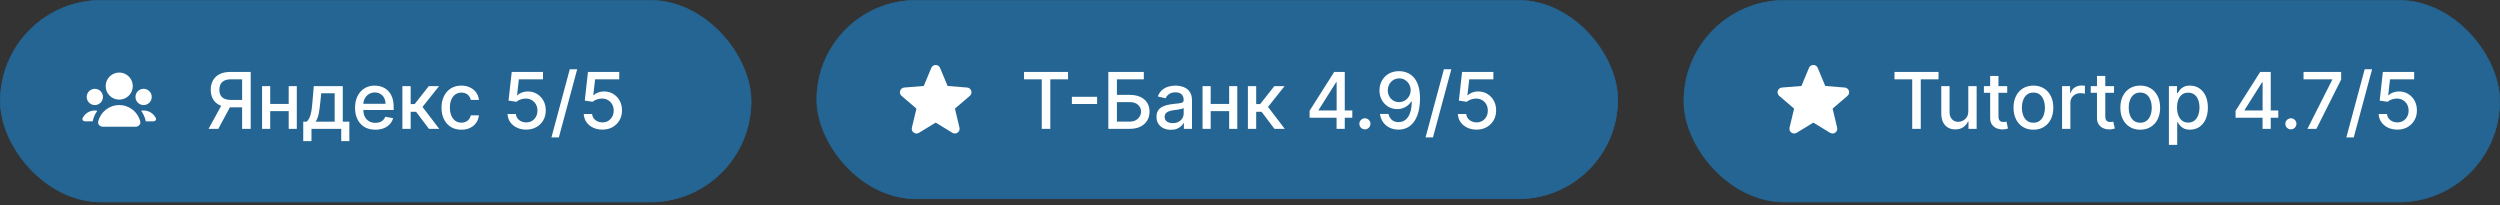 <?xml version="1.0" encoding="UTF-8"?> <svg xmlns="http://www.w3.org/2000/svg" width="451" height="37" viewBox="0 0 451 37" fill="none"><rect x="0" y="0" width="451" height="37" fill="#333333" stroke="none"/><rect x="0.065" y="0.066" width="135.43" height="36.367" rx="18.183" fill="#246593"></rect><rect x="0.065" y="0.066" width="135.43" height="36.367" rx="18.183" stroke="#246593" stroke-width="0.13"></rect><path d="M21.509 17.975C22.858 17.975 23.953 16.881 23.953 15.531C23.953 14.181 22.858 13.087 21.509 13.087C20.159 13.087 19.064 14.181 19.064 15.531C19.064 16.881 20.159 17.975 21.509 17.975Z" fill="white"></path><path d="M16.769 21.655C16.925 21.04 17.198 20.471 17.563 19.974C17.415 19.946 17.262 19.931 17.105 19.931C16.133 19.931 15.293 20.499 14.9 21.32C14.766 21.599 14.999 21.886 15.308 21.886H16.724C16.734 21.811 16.749 21.733 16.769 21.655Z" fill="white"></path><path d="M26.25 21.655C26.27 21.733 26.285 21.811 26.295 21.886H27.708C28.017 21.886 28.25 21.599 28.116 21.32C27.723 20.499 26.883 19.931 25.911 19.931C25.755 19.931 25.603 19.945 25.455 19.973C25.82 20.471 26.093 21.039 26.25 21.655Z" fill="white"></path><path d="M27.374 17.486C27.374 18.296 26.718 18.953 25.908 18.953C25.098 18.953 24.441 18.296 24.441 17.486C24.441 16.677 25.098 16.02 25.908 16.02C26.718 16.02 27.374 16.677 27.374 17.486Z" fill="white"></path><path d="M17.107 18.953C17.917 18.953 18.573 18.296 18.573 17.486C18.573 16.677 17.917 16.02 17.107 16.02C16.297 16.02 15.641 16.677 15.641 17.486C15.641 18.296 16.297 18.953 17.107 18.953Z" fill="white"></path><path d="M18.576 22.864C18.036 22.864 17.586 22.42 17.719 21.897C18.15 20.205 19.683 18.954 21.509 18.954C23.334 18.954 24.868 20.205 25.298 21.897C25.432 22.42 24.981 22.864 24.441 22.864H18.576Z" fill="white"></path><path d="M45.23 23.242H43.676V14.306H41.731C41.223 14.306 40.81 14.383 40.493 14.536C40.176 14.687 39.943 14.904 39.796 15.188C39.649 15.472 39.576 15.808 39.576 16.195C39.576 16.58 39.649 16.909 39.796 17.183C39.943 17.457 40.174 17.666 40.488 17.809C40.802 17.953 41.212 18.025 41.716 18.025H44.347V19.358H41.571C40.779 19.358 40.119 19.226 39.591 18.962C39.066 18.698 38.672 18.329 38.408 17.854C38.147 17.377 38.017 16.824 38.017 16.195C38.017 15.564 38.147 15.008 38.408 14.526C38.669 14.042 39.061 13.663 39.586 13.389C40.114 13.115 40.774 12.978 41.566 12.978H45.23V23.242ZM40.162 18.611H41.876L39.385 23.242H37.626L40.162 18.611ZM52.496 18.747V20.045H48.326V18.747H52.496ZM48.747 15.544V23.242H47.279V15.544H48.747ZM53.544 15.544V23.242H52.08V15.544H53.544ZM54.705 25.463V21.944H55.332C55.492 21.797 55.628 21.622 55.738 21.418C55.852 21.214 55.947 20.972 56.024 20.691C56.104 20.411 56.171 20.083 56.224 19.709C56.278 19.331 56.324 18.9 56.364 18.416L56.605 15.544H61.838V21.944H63.02V25.463H61.557V23.242H56.189V25.463H54.705ZM56.936 21.944H60.374V16.827H57.948L57.788 18.416C57.711 19.224 57.614 19.926 57.497 20.521C57.38 21.112 57.193 21.587 56.936 21.944ZM67.712 23.398C66.954 23.398 66.3 23.236 65.752 22.912C65.208 22.584 64.787 22.125 64.489 21.533C64.195 20.939 64.048 20.242 64.048 19.443C64.048 18.655 64.195 17.96 64.489 17.358C64.787 16.757 65.201 16.287 65.732 15.95C66.267 15.612 66.892 15.444 67.607 15.444C68.041 15.444 68.462 15.515 68.87 15.659C69.278 15.803 69.643 16.028 69.968 16.336C70.292 16.643 70.547 17.042 70.734 17.534C70.921 18.021 71.015 18.615 71.015 19.313V19.844H64.895V18.721H69.546C69.546 18.327 69.466 17.978 69.306 17.674C69.145 17.367 68.92 17.124 68.629 16.947C68.342 16.77 68.004 16.682 67.617 16.682C67.196 16.682 66.828 16.785 66.514 16.992C66.203 17.196 65.963 17.463 65.792 17.794C65.625 18.122 65.542 18.478 65.542 18.862V19.739C65.542 20.253 65.632 20.691 65.812 21.052C65.996 21.413 66.252 21.689 66.579 21.879C66.907 22.066 67.289 22.16 67.727 22.16C68.011 22.16 68.27 22.12 68.504 22.04C68.738 21.956 68.94 21.832 69.11 21.669C69.281 21.505 69.411 21.303 69.501 21.062L70.92 21.318C70.806 21.735 70.602 22.101 70.308 22.415C70.018 22.726 69.652 22.968 69.211 23.142C68.773 23.313 68.273 23.398 67.712 23.398ZM72.587 23.242V15.544H74.085V18.772H74.807L77.348 15.544H79.203L76.22 19.288L79.238 23.242H77.378L75.058 20.165H74.085V23.242H72.587ZM83.236 23.398C82.491 23.398 81.85 23.229 81.312 22.892C80.777 22.551 80.366 22.081 80.079 21.483C79.791 20.885 79.648 20.2 79.648 19.428C79.648 18.646 79.795 17.956 80.089 17.358C80.383 16.757 80.797 16.287 81.332 15.95C81.866 15.612 82.496 15.444 83.221 15.444C83.806 15.444 84.327 15.552 84.785 15.769C85.243 15.983 85.612 16.284 85.893 16.672C86.177 17.059 86.346 17.512 86.399 18.03H84.94C84.86 17.669 84.676 17.358 84.389 17.098C84.105 16.837 83.724 16.707 83.246 16.707C82.829 16.707 82.463 16.817 82.149 17.037C81.838 17.255 81.596 17.565 81.422 17.97C81.248 18.371 81.161 18.845 81.161 19.393C81.161 19.954 81.246 20.439 81.417 20.847C81.587 21.254 81.828 21.57 82.139 21.794C82.453 22.018 82.822 22.13 83.246 22.13C83.53 22.13 83.788 22.078 84.018 21.974C84.252 21.867 84.448 21.715 84.605 21.518C84.765 21.321 84.877 21.084 84.94 20.806H86.399C86.346 21.304 86.183 21.749 85.913 22.14C85.642 22.531 85.28 22.838 84.825 23.062C84.374 23.286 83.844 23.398 83.236 23.398ZM94.922 23.383C94.294 23.383 93.73 23.262 93.228 23.022C92.731 22.778 92.333 22.444 92.035 22.02C91.738 21.595 91.579 21.111 91.559 20.566H93.063C93.1 21.007 93.295 21.37 93.649 21.654C94.004 21.938 94.428 22.08 94.922 22.08C95.317 22.08 95.666 21.989 95.97 21.809C96.277 21.625 96.518 21.373 96.692 21.052C96.869 20.731 96.957 20.366 96.957 19.954C96.957 19.537 96.867 19.164 96.687 18.837C96.506 18.509 96.257 18.252 95.94 18.065C95.626 17.878 95.265 17.783 94.857 17.779C94.547 17.779 94.234 17.833 93.92 17.94C93.606 18.047 93.352 18.187 93.158 18.361L91.74 18.15L92.316 12.978H97.96V14.306H93.604L93.278 17.178H93.339C93.539 16.984 93.805 16.822 94.136 16.692C94.47 16.561 94.827 16.496 95.208 16.496C95.833 16.496 96.389 16.645 96.877 16.942C97.368 17.24 97.754 17.646 98.035 18.16C98.319 18.671 98.459 19.259 98.456 19.924C98.459 20.589 98.309 21.183 98.005 21.704C97.704 22.225 97.287 22.636 96.752 22.937C96.221 23.234 95.611 23.383 94.922 23.383ZM104.125 12.496L100.817 24.786H99.479L102.787 12.496H104.125ZM108.675 23.383C108.047 23.383 107.482 23.262 106.981 23.022C106.483 22.778 106.085 22.444 105.788 22.02C105.491 21.595 105.332 21.111 105.312 20.566H106.815C106.852 21.007 107.048 21.37 107.402 21.654C107.756 21.938 108.18 22.08 108.675 22.08C109.069 22.08 109.418 21.989 109.722 21.809C110.03 21.625 110.27 21.373 110.444 21.052C110.621 20.731 110.71 20.366 110.71 19.954C110.71 19.537 110.62 19.164 110.439 18.837C110.259 18.509 110.01 18.252 109.692 18.065C109.378 17.878 109.017 17.783 108.61 17.779C108.299 17.779 107.987 17.833 107.673 17.94C107.358 18.047 107.104 18.187 106.911 18.361L105.492 18.15L106.069 12.978H111.712V14.306H107.357L107.031 17.178H107.091C107.292 16.984 107.557 16.822 107.888 16.692C108.222 16.561 108.58 16.496 108.961 16.496C109.585 16.496 110.142 16.645 110.63 16.942C111.121 17.24 111.507 17.646 111.787 18.16C112.071 18.671 112.212 19.259 112.208 19.924C112.212 20.589 112.061 21.183 111.757 21.704C111.457 22.225 111.039 22.636 110.504 22.937C109.973 23.234 109.363 23.383 108.675 23.383Z" fill="white"></path><rect x="147.356" y="0.066" width="144.476" height="35.793" rx="17.897" fill="#246593"></rect><rect x="147.356" y="0.066" width="144.476" height="35.793" rx="17.897" stroke="#246593" stroke-width="0.13"></rect><path fill-rule="evenodd" clip-rule="evenodd" d="M168.007 12.248C168.299 11.545 169.294 11.545 169.587 12.248L170.944 15.51L174.466 15.793C175.224 15.853 175.532 16.8 174.954 17.295L172.27 19.593L173.09 23.03C173.267 23.771 172.462 24.355 171.812 23.959L168.797 22.117L165.781 23.959C165.132 24.355 164.327 23.771 164.504 23.03L165.323 19.593L162.64 17.295C162.062 16.8 162.37 15.853 163.128 15.793L166.65 15.51L168.007 12.248Z" fill="white"></path><path d="M184.735 14.311V12.978H192.679V14.311H189.476V23.242H187.933V14.311H184.735ZM197.918 17.459V18.762H193.367V17.459H197.918ZM199.945 23.242V12.978H206.345V14.311H201.493V17.118H203.789C204.551 17.118 205.197 17.241 205.728 17.488C206.263 17.736 206.671 18.085 206.951 18.536C207.235 18.987 207.377 19.518 207.377 20.13C207.377 20.741 207.235 21.281 206.951 21.749C206.671 22.217 206.263 22.582 205.728 22.846C205.197 23.11 204.551 23.242 203.789 23.242H199.945ZM201.493 21.939H203.789C204.23 21.939 204.602 21.852 204.906 21.679C205.214 21.505 205.446 21.279 205.603 21.002C205.764 20.725 205.844 20.427 205.844 20.11C205.844 19.649 205.667 19.253 205.312 18.922C204.958 18.588 204.45 18.421 203.789 18.421H201.493V21.939ZM211.236 23.413C210.748 23.413 210.307 23.323 209.913 23.142C209.518 22.958 209.206 22.693 208.975 22.345C208.748 21.998 208.634 21.572 208.634 21.067C208.634 20.633 208.718 20.275 208.885 19.995C209.052 19.714 209.278 19.492 209.562 19.328C209.846 19.164 210.163 19.041 210.514 18.957C210.865 18.873 211.222 18.81 211.587 18.767C212.048 18.713 212.422 18.67 212.709 18.636C212.997 18.599 213.206 18.541 213.336 18.461C213.466 18.381 213.531 18.25 213.531 18.07V18.035C213.531 17.597 213.408 17.258 213.16 17.017C212.917 16.777 212.552 16.657 212.068 16.657C211.563 16.657 211.166 16.768 210.875 16.992C210.588 17.213 210.389 17.459 210.278 17.729L208.87 17.408C209.037 16.941 209.281 16.563 209.602 16.276C209.926 15.985 210.299 15.774 210.72 15.644C211.141 15.51 211.583 15.444 212.048 15.444C212.355 15.444 212.681 15.48 213.025 15.554C213.373 15.624 213.697 15.754 213.997 15.945C214.302 16.135 214.55 16.408 214.744 16.762C214.938 17.113 215.035 17.569 215.035 18.13V23.242H213.571V22.19H213.511C213.414 22.384 213.269 22.574 213.075 22.761C212.881 22.948 212.632 23.104 212.328 23.227C212.024 23.351 211.66 23.413 211.236 23.413ZM211.562 22.21C211.976 22.21 212.33 22.128 212.624 21.964C212.922 21.801 213.147 21.587 213.301 21.323C213.458 21.055 213.536 20.77 213.536 20.466V19.473C213.483 19.527 213.379 19.577 213.226 19.624C213.075 19.667 212.903 19.706 212.709 19.739C212.516 19.769 212.327 19.797 212.143 19.824C211.959 19.848 211.805 19.868 211.682 19.884C211.391 19.921 211.126 19.983 210.885 20.07C210.648 20.157 210.457 20.282 210.314 20.446C210.173 20.606 210.103 20.82 210.103 21.087C210.103 21.458 210.24 21.739 210.514 21.929C210.788 22.116 211.137 22.21 211.562 22.21ZM222.157 18.747V20.045H217.987V18.747H222.157ZM218.408 15.544V23.242H216.94V15.544H218.408ZM223.205 15.544V23.242H221.741V15.544H223.205ZM225.119 23.242V15.544H226.617V18.772H227.339L229.88 15.544H231.735L228.752 19.288L231.77 23.242H229.91L227.59 20.165H226.617V23.242H225.119ZM236.251 21.238V19.985L240.687 12.978H241.674V14.822H241.047L237.875 19.844V19.924H243.955V21.238H236.251ZM241.118 23.242V20.857L241.128 20.285V12.978H242.596V23.242H241.118ZM246.232 23.338C245.958 23.338 245.722 23.241 245.525 23.047C245.328 22.85 245.229 22.613 245.229 22.335C245.229 22.061 245.328 21.827 245.525 21.634C245.722 21.436 245.958 21.338 246.232 21.338C246.505 21.338 246.741 21.436 246.938 21.634C247.135 21.827 247.234 22.061 247.234 22.335C247.234 22.519 247.187 22.688 247.094 22.841C247.003 22.992 246.883 23.112 246.733 23.202C246.582 23.293 246.415 23.338 246.232 23.338ZM252.419 12.837C252.877 12.841 253.328 12.924 253.772 13.088C254.217 13.252 254.618 13.519 254.975 13.89C255.336 14.261 255.624 14.762 255.837 15.393C256.055 16.022 256.165 16.803 256.168 17.739C256.168 18.638 256.078 19.438 255.898 20.14C255.717 20.838 255.458 21.428 255.121 21.909C254.787 22.39 254.381 22.756 253.903 23.007C253.425 23.258 252.887 23.383 252.289 23.383C251.677 23.383 251.134 23.262 250.66 23.022C250.185 22.781 249.8 22.449 249.502 22.024C249.205 21.597 249.019 21.106 248.946 20.551H250.474C250.575 20.992 250.779 21.349 251.086 21.623C251.397 21.894 251.798 22.029 252.289 22.029C253.041 22.029 253.627 21.702 254.048 21.047C254.469 20.389 254.681 19.47 254.685 18.291H254.604C254.431 18.578 254.214 18.825 253.953 19.032C253.696 19.239 253.407 19.4 253.086 19.513C252.765 19.627 252.423 19.684 252.058 19.684C251.467 19.684 250.929 19.538 250.444 19.248C249.96 18.957 249.574 18.558 249.287 18.05C248.999 17.542 248.856 16.962 248.856 16.311C248.856 15.662 249.003 15.074 249.297 14.546C249.594 14.018 250.008 13.601 250.54 13.293C251.074 12.983 251.701 12.831 252.419 12.837ZM252.424 14.14C252.033 14.14 251.681 14.237 251.367 14.431C251.056 14.622 250.81 14.881 250.63 15.208C250.449 15.532 250.359 15.893 250.359 16.291C250.359 16.688 250.446 17.049 250.62 17.373C250.797 17.694 251.038 17.95 251.342 18.14C251.649 18.327 252 18.421 252.394 18.421C252.688 18.421 252.962 18.364 253.216 18.25C253.47 18.137 253.692 17.98 253.883 17.779C254.073 17.575 254.222 17.345 254.329 17.088C254.436 16.83 254.489 16.56 254.489 16.276C254.489 15.898 254.399 15.547 254.219 15.223C254.041 14.899 253.798 14.638 253.487 14.441C253.176 14.241 252.822 14.14 252.424 14.14ZM261.817 12.496L258.509 24.786H257.171L260.479 12.496H261.817ZM266.367 23.383C265.739 23.383 265.174 23.262 264.673 23.022C264.175 22.778 263.778 22.444 263.48 22.02C263.183 21.595 263.024 21.111 263.004 20.566H264.508C264.544 21.007 264.74 21.37 265.094 21.654C265.448 21.938 265.873 22.08 266.367 22.08C266.761 22.08 267.111 21.989 267.415 21.809C267.722 21.625 267.963 21.373 268.136 21.052C268.313 20.731 268.402 20.366 268.402 19.954C268.402 19.537 268.312 19.164 268.131 18.837C267.951 18.509 267.702 18.252 267.385 18.065C267.07 17.878 266.71 17.783 266.302 17.779C265.991 17.779 265.679 17.833 265.365 17.94C265.051 18.047 264.797 18.187 264.603 18.361L263.184 18.15L263.761 12.978H269.404V14.306H265.049L264.723 17.178H264.783C264.984 16.984 265.249 16.822 265.58 16.692C265.914 16.561 266.272 16.496 266.653 16.496C267.278 16.496 267.834 16.645 268.322 16.942C268.813 17.24 269.199 17.646 269.48 18.16C269.764 18.671 269.904 19.259 269.901 19.924C269.904 20.589 269.754 21.183 269.45 21.704C269.149 22.225 268.731 22.636 268.197 22.937C267.665 23.234 267.055 23.383 266.367 23.383Z" fill="white"></path><rect x="303.774" y="0.066" width="147.162" height="36.367" rx="18.183" fill="#246593"></rect><rect x="303.774" y="0.066" width="147.162" height="36.367" rx="18.183" stroke="#246593" stroke-width="0.13"></rect><path fill-rule="evenodd" clip-rule="evenodd" d="M326.339 12.248C326.631 11.545 327.626 11.545 327.919 12.248L329.276 15.51L332.798 15.793C333.556 15.853 333.864 16.8 333.286 17.295L330.602 19.593L331.422 23.03C331.599 23.771 330.794 24.355 330.144 23.959L327.129 22.117L324.114 23.959C323.464 24.355 322.659 23.771 322.836 23.03L323.655 19.593L320.972 17.295C320.394 16.8 320.702 15.853 321.46 15.793L324.982 15.51L326.339 12.248Z" fill="white"></path><path d="M341.764 14.311V12.978H349.708V14.311H346.506V23.242H344.962V14.311H341.764ZM355.081 20.05V15.544H356.585V23.242H355.112V21.909H355.031C354.854 22.32 354.57 22.663 354.179 22.937C353.792 23.207 353.309 23.343 352.731 23.343C352.236 23.343 351.799 23.234 351.418 23.017C351.04 22.796 350.743 22.471 350.525 22.04C350.312 21.608 350.205 21.076 350.205 20.441V15.544H351.703V20.26C351.703 20.785 351.849 21.203 352.139 21.513C352.43 21.824 352.808 21.979 353.272 21.979C353.553 21.979 353.832 21.909 354.109 21.769C354.39 21.628 354.622 21.416 354.806 21.132C354.993 20.848 355.085 20.487 355.081 20.05ZM362.101 15.544V16.747H357.896V15.544H362.101ZM359.024 13.699H360.522V20.982C360.522 21.273 360.566 21.491 360.653 21.639C360.74 21.782 360.852 21.881 360.989 21.934C361.129 21.984 361.281 22.009 361.445 22.009C361.565 22.009 361.67 22.001 361.76 21.984C361.851 21.968 361.921 21.954 361.971 21.944L362.242 23.182C362.155 23.216 362.031 23.249 361.871 23.282C361.71 23.319 361.51 23.339 361.269 23.343C360.875 23.349 360.507 23.279 360.167 23.132C359.826 22.985 359.55 22.758 359.34 22.451C359.129 22.143 359.024 21.757 359.024 21.293V13.699ZM366.828 23.398C366.106 23.398 365.476 23.232 364.938 22.902C364.4 22.571 363.983 22.108 363.685 21.513C363.388 20.919 363.239 20.224 363.239 19.428C363.239 18.63 363.388 17.931 363.685 17.333C363.983 16.735 364.4 16.271 364.938 15.94C365.476 15.609 366.106 15.444 366.828 15.444C367.55 15.444 368.179 15.609 368.717 15.94C369.255 16.271 369.673 16.735 369.97 17.333C370.268 17.931 370.417 18.63 370.417 19.428C370.417 20.224 370.268 20.919 369.97 21.513C369.673 22.108 369.255 22.571 368.717 22.902C368.179 23.232 367.55 23.398 366.828 23.398ZM366.833 22.14C367.301 22.14 367.688 22.016 367.996 21.769C368.303 21.522 368.53 21.192 368.677 20.782C368.828 20.37 368.903 19.918 368.903 19.423C368.903 18.932 368.828 18.481 368.677 18.07C368.53 17.656 368.303 17.323 367.996 17.073C367.688 16.822 367.301 16.697 366.833 16.697C366.362 16.697 365.971 16.822 365.66 17.073C365.353 17.323 365.124 17.656 364.973 18.07C364.826 18.481 364.753 18.932 364.753 19.423C364.753 19.918 364.826 20.37 364.973 20.782C365.124 21.192 365.353 21.522 365.66 21.769C365.971 22.016 366.362 22.14 366.833 22.14ZM371.998 23.242V15.544H373.447V16.767H373.527C373.667 16.352 373.914 16.027 374.269 15.789C374.626 15.549 375.03 15.428 375.481 15.428C375.575 15.428 375.685 15.432 375.812 15.439C375.943 15.445 376.045 15.454 376.118 15.464V16.897C376.058 16.88 375.951 16.862 375.797 16.842C375.644 16.819 375.49 16.807 375.336 16.807C374.982 16.807 374.666 16.882 374.389 17.032C374.115 17.179 373.898 17.385 373.737 17.649C373.577 17.91 373.497 18.207 373.497 18.541V23.242H371.998ZM381.372 15.544V16.747H377.167V15.544H381.372ZM378.295 13.699H379.793V20.982C379.793 21.273 379.837 21.491 379.924 21.639C380.011 21.782 380.123 21.881 380.26 21.934C380.4 21.984 380.552 22.009 380.716 22.009C380.836 22.009 380.941 22.001 381.031 21.984C381.122 21.968 381.192 21.954 381.242 21.944L381.513 23.182C381.426 23.216 381.302 23.249 381.142 23.282C380.981 23.319 380.781 23.339 380.54 23.343C380.146 23.349 379.778 23.279 379.438 23.132C379.097 22.985 378.821 22.758 378.611 22.451C378.4 22.143 378.295 21.757 378.295 21.293V13.699ZM386.099 23.398C385.377 23.398 384.747 23.232 384.209 22.902C383.671 22.571 383.254 22.108 382.956 21.513C382.659 20.919 382.51 20.224 382.51 19.428C382.51 18.63 382.659 17.931 382.956 17.333C383.254 16.735 383.671 16.271 384.209 15.94C384.747 15.609 385.377 15.444 386.099 15.444C386.821 15.444 387.45 15.609 387.988 15.94C388.526 16.271 388.944 16.735 389.241 17.333C389.539 17.931 389.688 18.63 389.688 19.428C389.688 20.224 389.539 20.919 389.241 21.513C388.944 22.108 388.526 22.571 387.988 22.902C387.45 23.232 386.821 23.398 386.099 23.398ZM386.104 22.14C386.572 22.14 386.959 22.016 387.267 21.769C387.574 21.522 387.801 21.192 387.948 20.782C388.099 20.37 388.174 19.918 388.174 19.423C388.174 18.932 388.099 18.481 387.948 18.07C387.801 17.656 387.574 17.323 387.267 17.073C386.959 16.822 386.572 16.697 386.104 16.697C385.633 16.697 385.242 16.822 384.931 17.073C384.624 17.323 384.395 17.656 384.244 18.07C384.097 18.481 384.024 18.932 384.024 19.423C384.024 19.918 384.097 20.37 384.244 20.782C384.395 21.192 384.624 21.522 384.931 21.769C385.242 22.016 385.633 22.14 386.104 22.14ZM391.269 26.129V15.544H392.733V16.792H392.858C392.945 16.631 393.07 16.446 393.234 16.235C393.398 16.025 393.625 15.841 393.915 15.684C394.206 15.524 394.59 15.444 395.068 15.444C395.69 15.444 396.244 15.601 396.732 15.915C397.22 16.229 397.603 16.682 397.88 17.273C398.161 17.864 398.301 18.576 398.301 19.408C398.301 20.24 398.162 20.954 397.885 21.548C397.608 22.14 397.227 22.596 396.742 22.917C396.258 23.234 395.705 23.393 395.083 23.393C394.616 23.393 394.233 23.314 393.936 23.157C393.641 23 393.411 22.816 393.244 22.606C393.077 22.395 392.948 22.208 392.858 22.044H392.768V26.129H391.269ZM392.738 19.393C392.738 19.934 392.816 20.409 392.973 20.817C393.13 21.224 393.357 21.543 393.655 21.774C393.952 22.001 394.316 22.115 394.747 22.115C395.195 22.115 395.569 21.996 395.87 21.759C396.171 21.518 396.398 21.192 396.552 20.782C396.709 20.37 396.787 19.908 396.787 19.393C396.787 18.885 396.711 18.429 396.557 18.025C396.407 17.62 396.179 17.301 395.875 17.067C395.574 16.834 395.199 16.717 394.747 16.717C394.313 16.717 393.946 16.829 393.645 17.052C393.347 17.276 393.122 17.589 392.968 17.99C392.814 18.391 392.738 18.858 392.738 19.393ZM403.297 21.238V19.985L407.733 12.978H408.72V14.822H408.094L404.921 19.844V19.924H411.001V21.238H403.297ZM408.164 23.242V20.857L408.174 20.285V12.978H409.643V23.242H408.164ZM413.278 23.338C413.004 23.338 412.768 23.241 412.571 23.047C412.374 22.85 412.276 22.613 412.276 22.335C412.276 22.061 412.374 21.827 412.571 21.634C412.768 21.436 413.004 21.338 413.278 21.338C413.552 21.338 413.788 21.436 413.985 21.634C414.182 21.827 414.28 22.061 414.28 22.335C414.28 22.519 414.234 22.688 414.14 22.841C414.05 22.992 413.93 23.112 413.779 23.202C413.629 23.293 413.462 23.338 413.278 23.338ZM416.26 23.242L420.741 14.381V14.306H415.559V12.978H422.345V14.351L417.879 23.242H416.26ZM427.926 12.496L424.618 24.786H423.28L426.588 12.496H427.926ZM432.476 23.383C431.848 23.383 431.283 23.262 430.782 23.022C430.284 22.778 429.887 22.444 429.589 22.02C429.292 21.595 429.133 21.111 429.113 20.566H430.617C430.654 21.007 430.849 21.37 431.203 21.654C431.557 21.938 431.982 22.08 432.476 22.08C432.871 22.08 433.22 21.989 433.524 21.809C433.831 21.625 434.072 21.373 434.246 21.052C434.423 20.731 434.511 20.366 434.511 19.954C434.511 19.537 434.421 19.164 434.241 18.837C434.06 18.509 433.811 18.252 433.494 18.065C433.18 17.878 432.819 17.783 432.411 17.779C432.1 17.779 431.788 17.833 431.474 17.94C431.16 18.047 430.906 18.187 430.712 18.361L429.294 18.15L429.87 12.978H435.514V14.306H431.158L430.832 17.178H430.892C431.093 16.984 431.359 16.822 431.689 16.692C432.024 16.561 432.381 16.496 432.762 16.496C433.387 16.496 433.943 16.645 434.431 16.942C434.922 17.24 435.308 17.646 435.589 18.16C435.873 18.671 436.013 19.259 436.01 19.924C436.013 20.589 435.863 21.183 435.559 21.704C435.258 22.225 434.84 22.636 434.306 22.937C433.774 23.234 433.165 23.383 432.476 23.383Z" fill="white"></path></svg> 